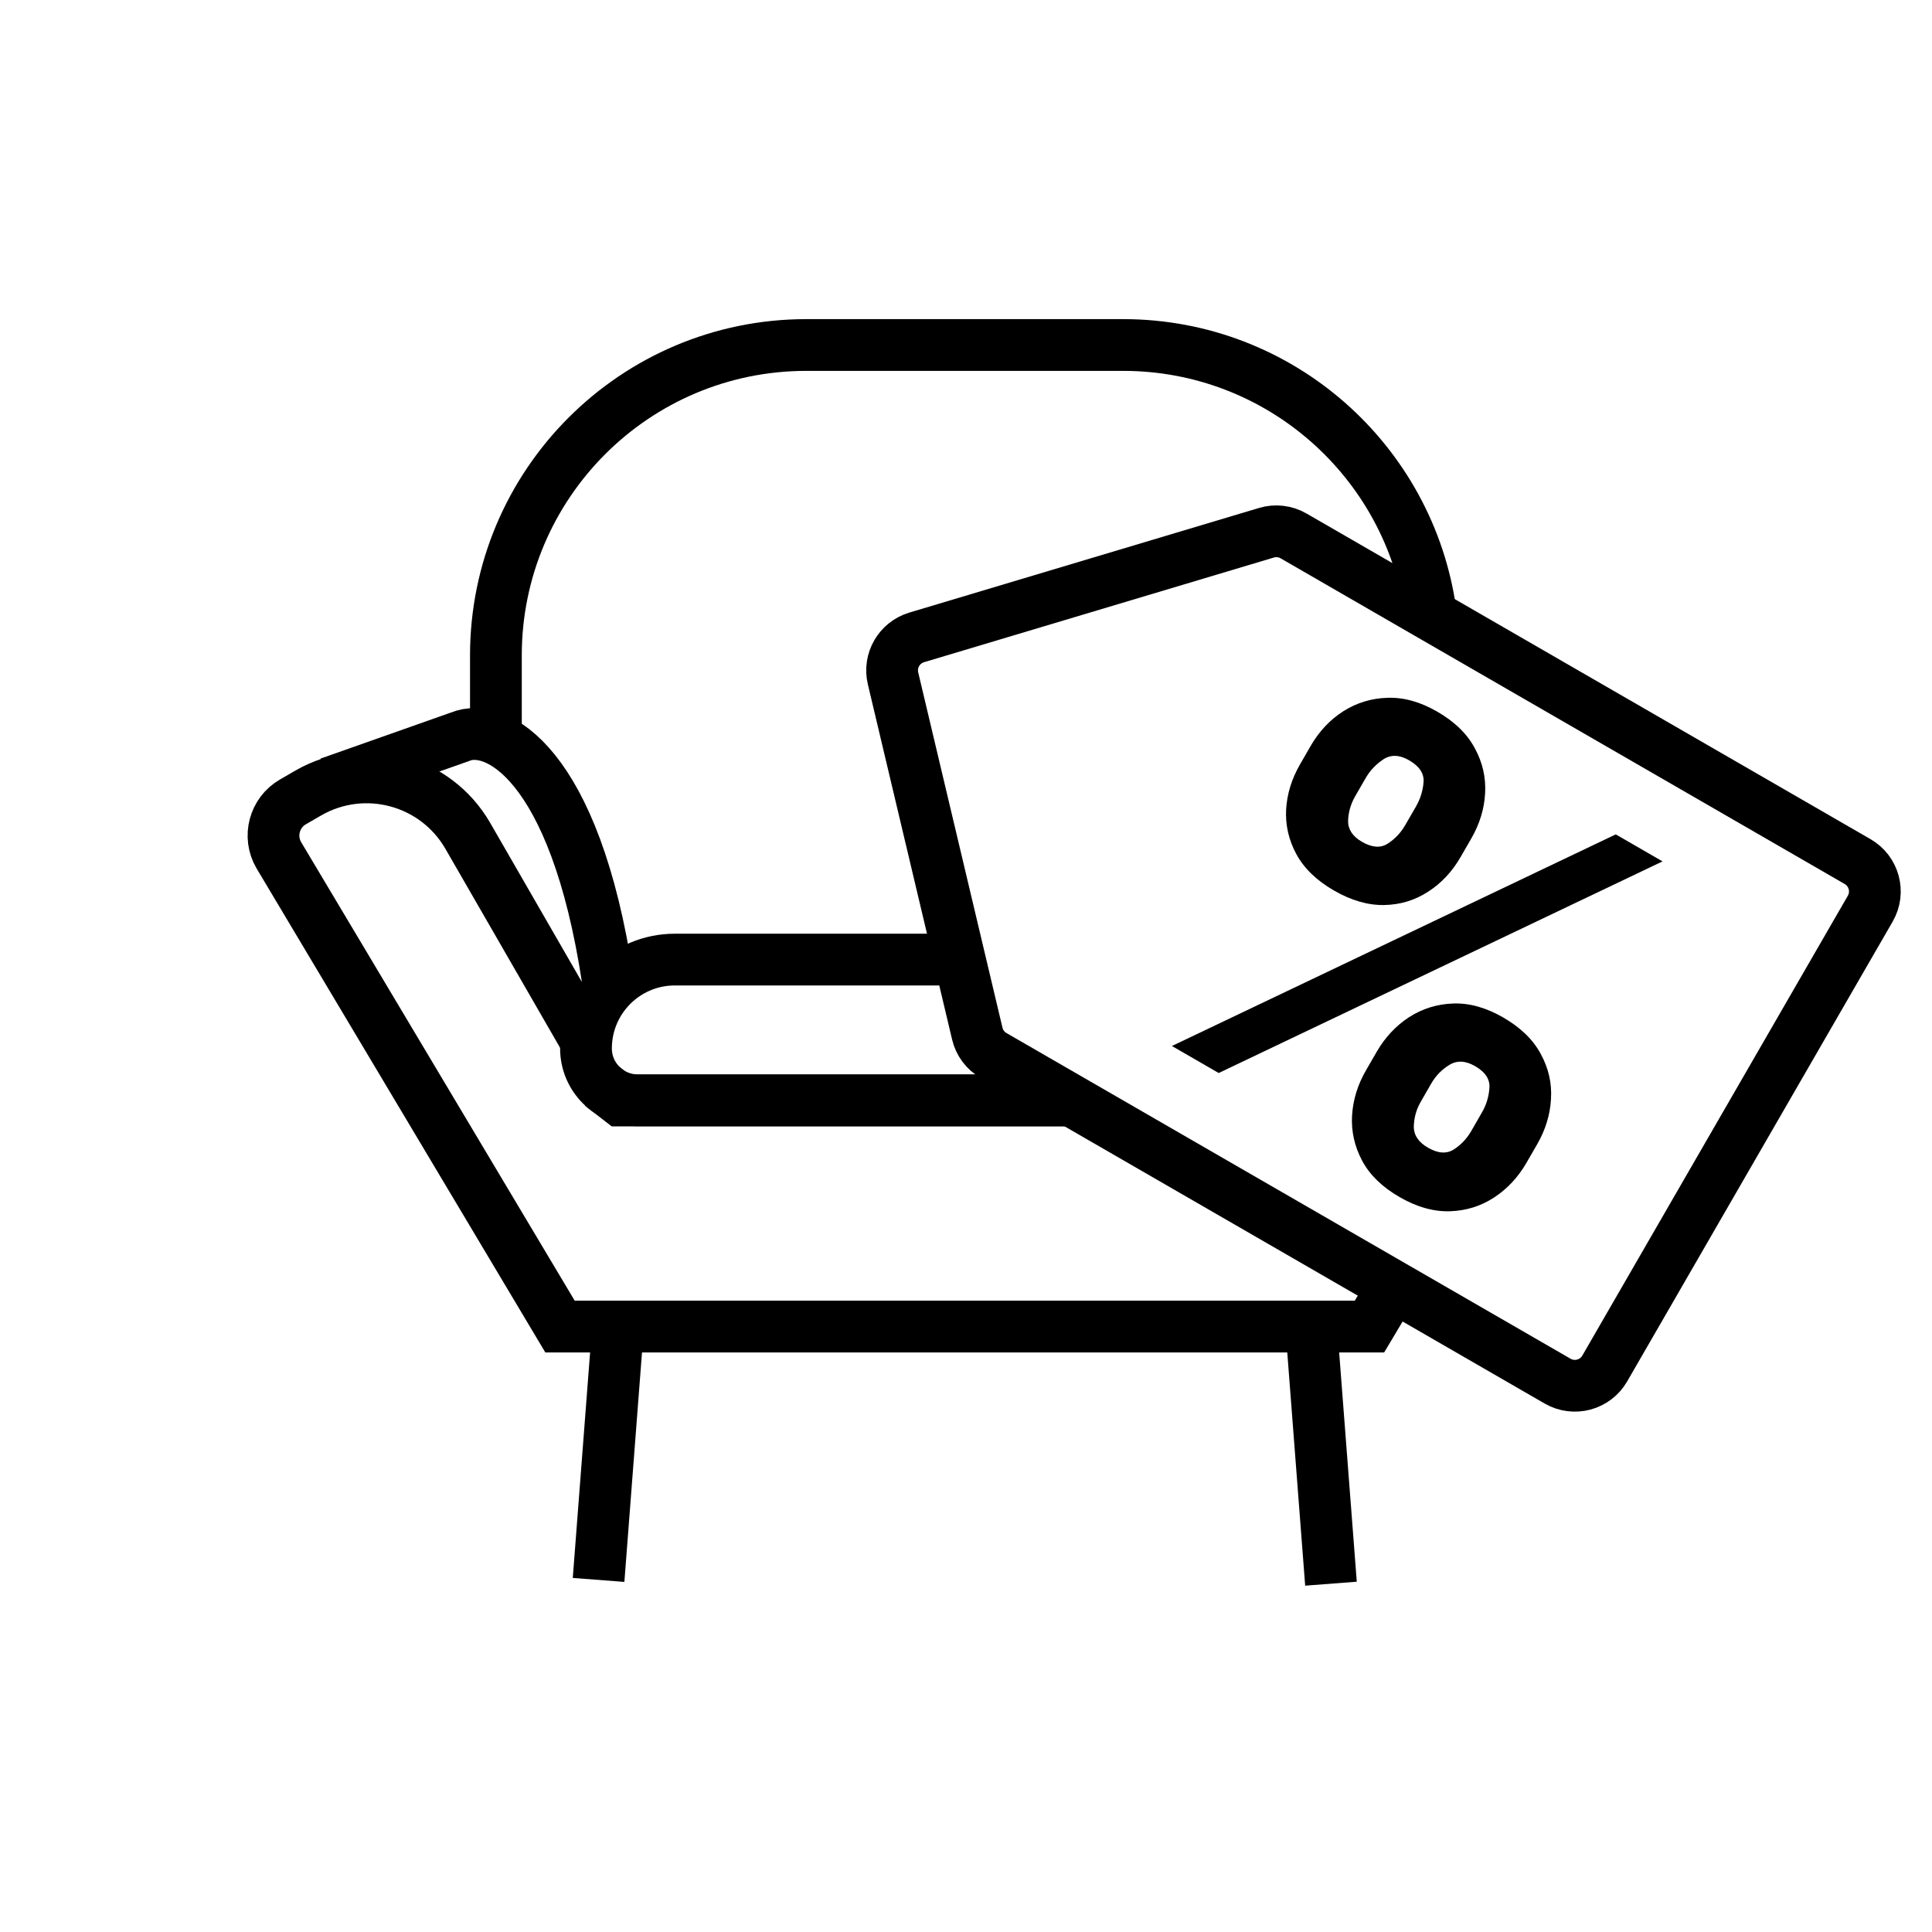 <svg width="56" height="56" viewBox="0 0 56 56" fill="none" xmlns="http://www.w3.org/2000/svg">
<path d="M14.374 21.419V19C14.374 14.029 18.404 10 23.374 10H32.553C37.098 10 40.856 13.369 41.467 17.745" stroke="black" stroke-width="1.5"/>
<path d="M17.914 38.453L17.35 45.795" stroke="black" stroke-width="1.5"/>
<path d="M38.015 38.562L38.579 45.904" stroke="black" stroke-width="1.5"/>
<path d="M17.056 30.294L13.559 24.227C12.624 22.607 10.553 22.052 8.933 22.987L8.492 23.242C7.952 23.554 7.767 24.244 8.079 24.784L16.232 38.451H39.695L40.398 37.273M17.415 31.456L17.988 31.899H31.133" stroke="black" stroke-width="1.5"/>
<path d="M27.964 27.814H19.56C18.138 27.814 16.985 28.967 16.985 30.39V30.39C16.985 31.219 17.658 31.892 18.488 31.892H30.896" stroke="black" stroke-width="1.5"/>
<path d="M9.538 22.696L13.345 21.352C14.348 20.937 16.663 22.068 17.618 28.417" stroke="black" stroke-width="1.5"/>
<path d="M39.594 31.024L39.904 30.488C40.145 30.07 40.457 29.736 40.84 29.485C41.227 29.236 41.655 29.103 42.123 29.087C42.592 29.07 43.075 29.206 43.571 29.492C44.078 29.785 44.441 30.138 44.661 30.552C44.886 30.965 44.985 31.399 44.956 31.855C44.932 32.309 44.797 32.748 44.553 33.172L44.243 33.708C44.002 34.125 43.69 34.459 43.307 34.71C42.923 34.961 42.496 35.094 42.024 35.109C41.552 35.123 41.066 34.986 40.566 34.697C40.063 34.407 39.701 34.054 39.481 33.641C39.261 33.226 39.164 32.791 39.19 32.333C39.218 31.878 39.353 31.441 39.594 31.024ZM41.488 31.402L41.179 31.939C41.056 32.151 40.99 32.384 40.98 32.639C40.973 32.895 41.11 33.105 41.392 33.267C41.68 33.433 41.928 33.451 42.136 33.319C42.347 33.185 42.516 33.006 42.644 32.785L42.953 32.248C43.082 32.026 43.154 31.79 43.171 31.539C43.193 31.287 43.055 31.075 42.757 30.903C42.479 30.742 42.229 30.731 42.009 30.868C41.79 31.002 41.617 31.18 41.488 31.402ZM37.681 22.158L37.99 21.621C38.235 21.198 38.55 20.863 38.934 20.617C39.324 20.37 39.753 20.239 40.219 20.226C40.688 20.21 41.167 20.343 41.657 20.626C42.164 20.919 42.527 21.272 42.747 21.686C42.973 22.099 43.072 22.534 43.047 22.991C43.023 23.445 42.889 23.884 42.644 24.308L42.334 24.845C42.09 25.268 41.775 25.603 41.39 25.849C41.009 26.097 40.584 26.225 40.116 26.233C39.648 26.24 39.164 26.1 38.664 25.811C38.164 25.523 37.801 25.172 37.576 24.759C37.354 24.349 37.255 23.916 37.279 23.462C37.306 23.01 37.44 22.575 37.681 22.158ZM39.589 22.545L39.28 23.081C39.152 23.303 39.084 23.54 39.075 23.791C39.072 24.041 39.206 24.244 39.478 24.401C39.769 24.569 40.018 24.587 40.223 24.453C40.433 24.319 40.602 24.14 40.73 23.918L41.04 23.382C41.168 23.16 41.242 22.925 41.262 22.676C41.284 22.424 41.144 22.211 40.843 22.037C40.565 21.876 40.316 21.867 40.097 22.01C39.881 22.155 39.712 22.333 39.589 22.545ZM33.969 30.319L46.834 24.185L48.19 24.968L35.325 31.102L33.969 30.319Z" fill="black"/>
<path d="M36.708 15.442C36.972 15.363 37.257 15.396 37.495 15.534L53.843 24.973C54.322 25.249 54.486 25.86 54.21 26.338L46.514 39.667C46.238 40.145 45.627 40.309 45.148 40.033L28.8 30.594C28.561 30.457 28.39 30.227 28.327 29.959L25.885 19.663C25.762 19.148 26.064 18.627 26.571 18.475L36.708 15.442Z" stroke="black" stroke-width="1.5"/>
</svg>

